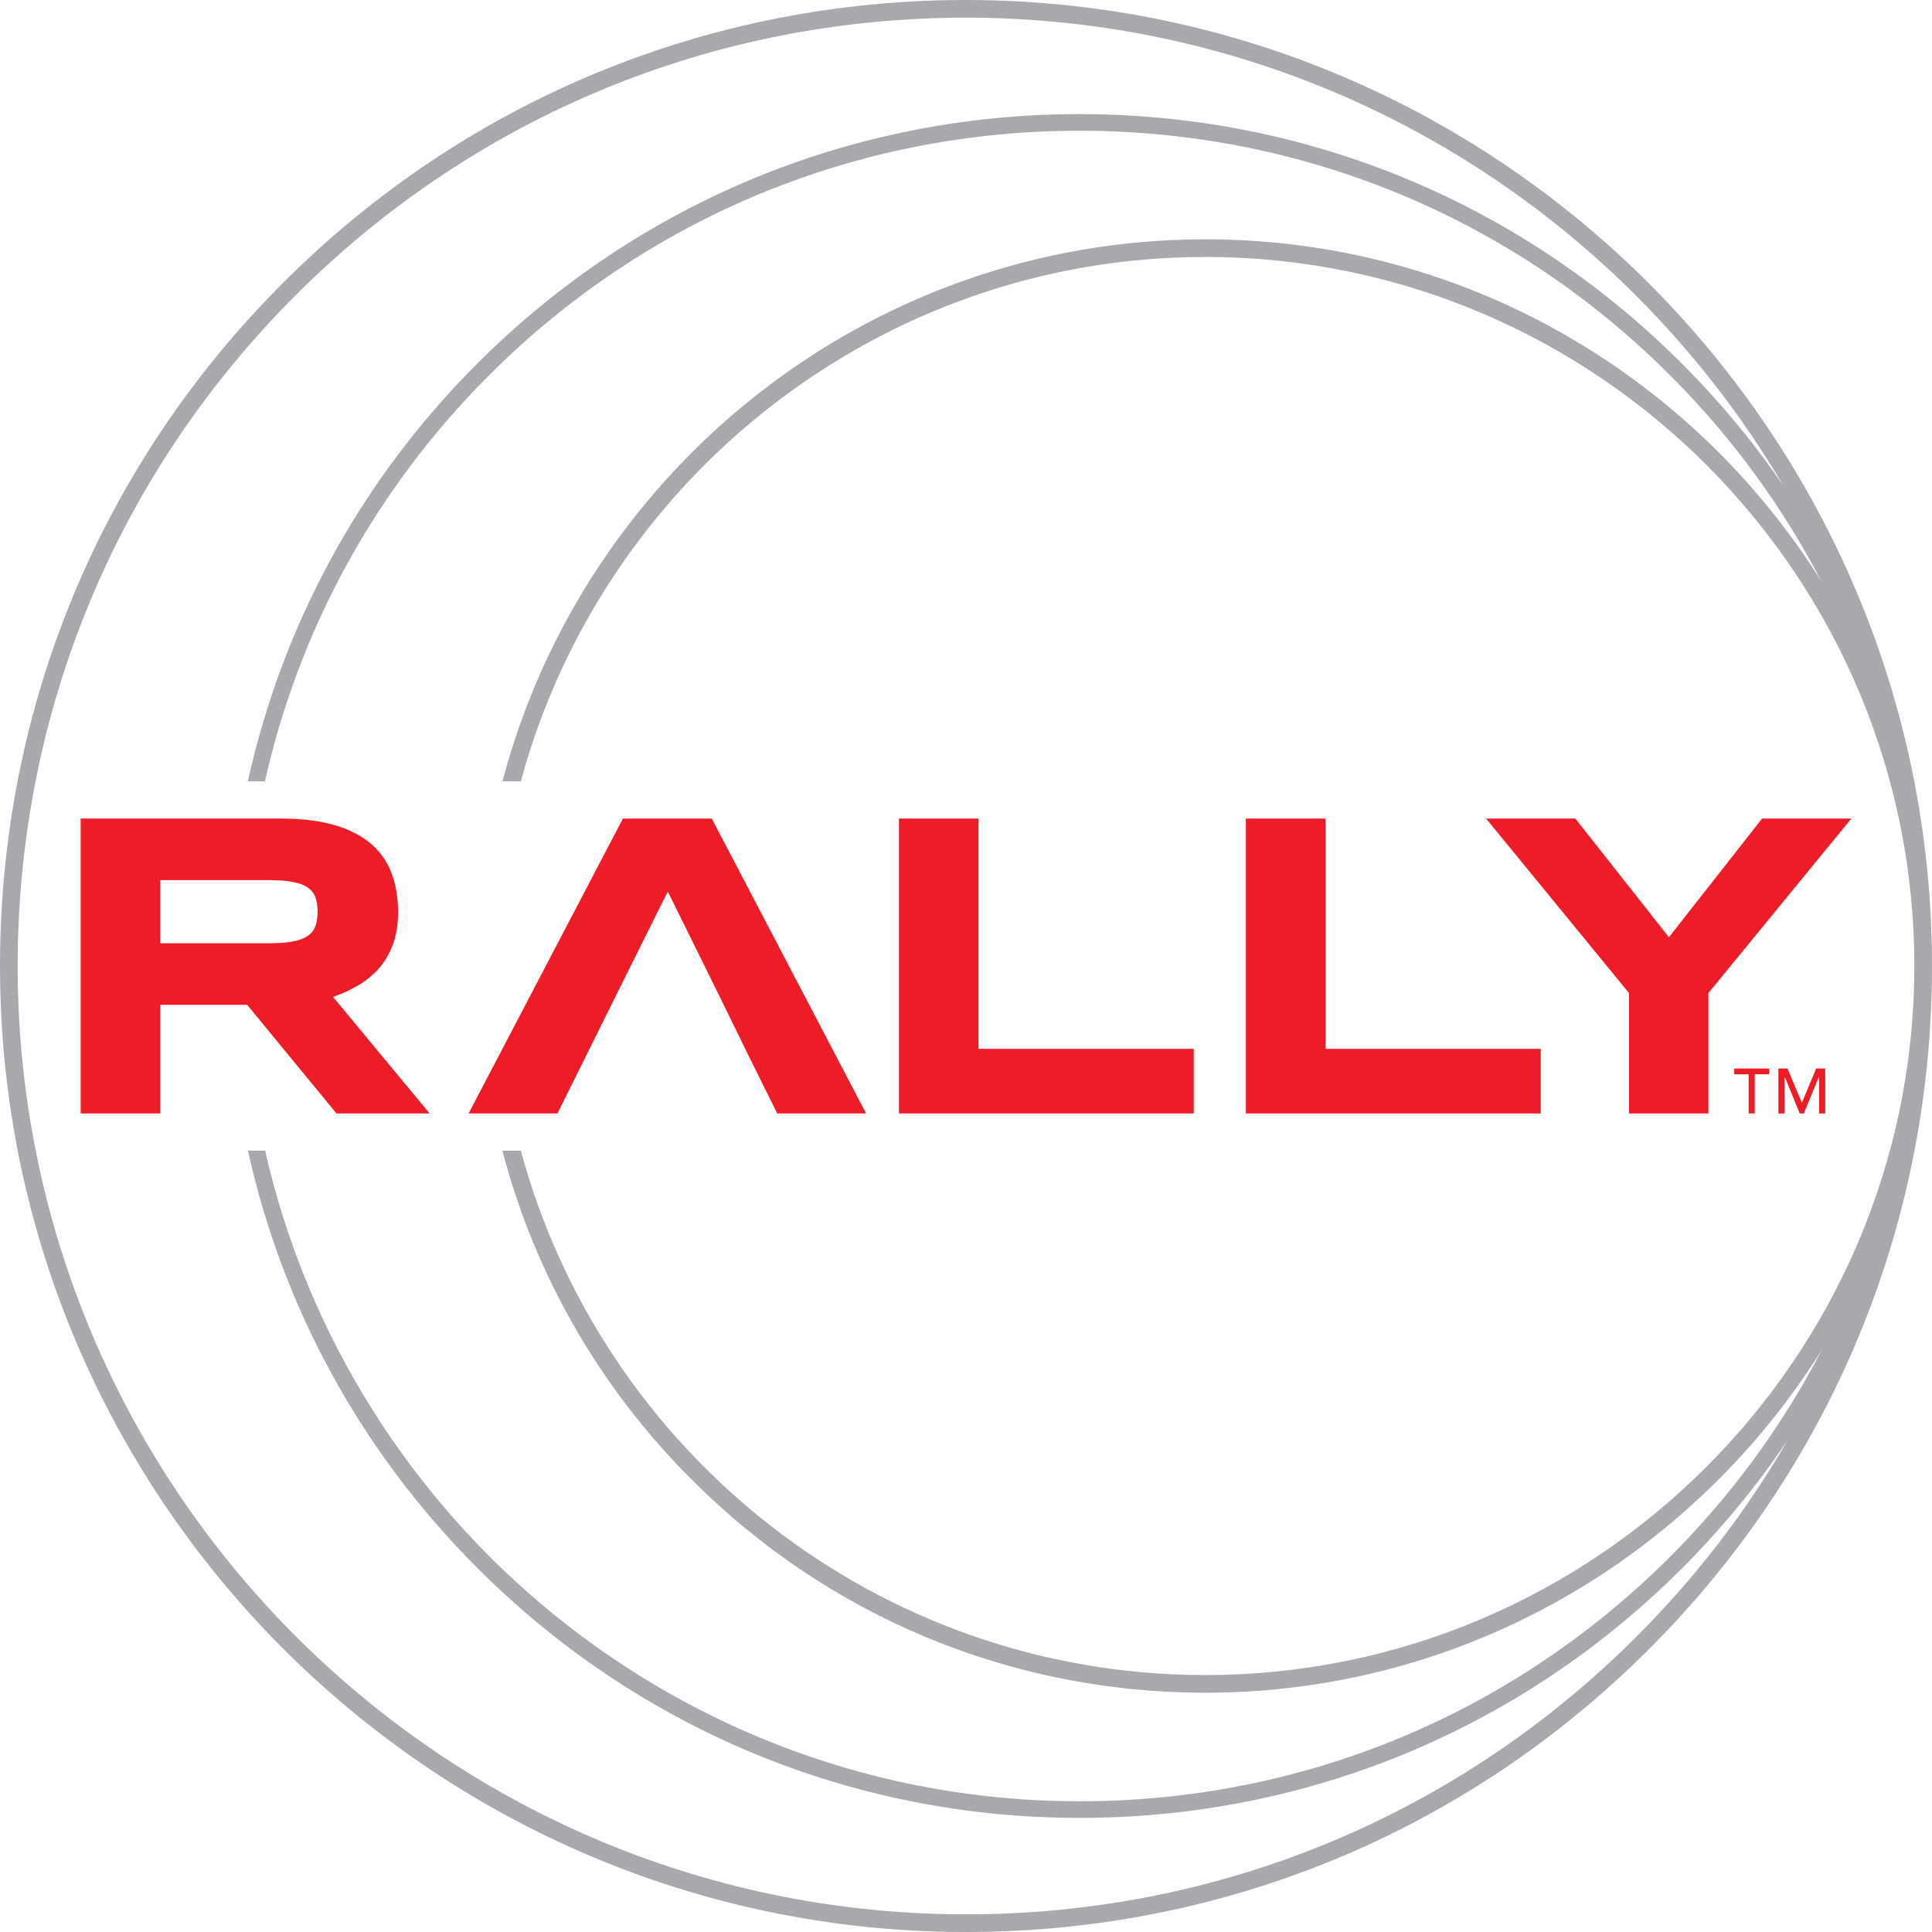 <?xml version="1.0" encoding="utf-8"?>
<!-- Generator: Adobe Illustrator 21.0.2, SVG Export Plug-In . SVG Version: 6.00 Build 0)  -->
<svg version="1.1" id="Layer_1" xmlns="http://www.w3.org/2000/svg" xmlns:xlink="http://www.w3.org/1999/xlink" x="0px" y="0px"
	 viewBox="0 0 250 250.001" style="enable-background:new 0 0 250 250.001;" xml:space="preserve">
<style type="text/css">
	.st0{fill:#4285F4;}
	.st1{fill:#EA4335;}
	.st2{fill:#FBBC05;}
	.st3{fill:#34A853;}
	.st4{fill:#0177B5;}
	.st5{fill:#FFFFFF;}
	.st6{fill-rule:evenodd;clip-rule:evenodd;fill:url(#SVGID_1_);}
	.st7{fill:#E2D8FF;}
	.st8{fill-rule:evenodd;clip-rule:evenodd;fill:#9F7FFF;}
	.st9{fill-rule:evenodd;clip-rule:evenodd;fill:#231F20;}
	.st10{fill-rule:evenodd;clip-rule:evenodd;fill:#FFFFFF;}
	.st11{fill:#A7A9AC;}
	.st12{fill:#ED1C27;}
	.st13{fill:#231F20;}
	.st14{fill:#00B6E2;}
	.st15{fill:#365EBE;}
	.st16{fill:#505050;}
	.st17{fill:#EA9740;}
	.st18{fill:#5D6265;}
	.st19{fill:#8CC53F;}
	.st20{fill:#0071C5;}
	.st21{fill:#EC1C24;}
	.st22{fill:#0E9D57;}
	.st23{opacity:0.5;fill:#7DC9A7;}
	.st24{opacity:0.7;fill:#0A7641;}
	.st25{fill:#E7F5EF;}
	.st26{opacity:0.5;}
	.st27{fill:url(#SVGID_2_);}
	.st28{fill:#0797DC;}
	.st29{fill:#0E91D6;}
	.st30{fill:#0DADEA;}
	.st31{fill:#00ADEF;}
	.st32{fill:#019FDE;}
	.st33{fill:#637077;}
	.st34{fill:#FDFDFD;}
	.st35{fill:none;}
	.st36{fill:url(#SVGID_3_);}
	.st37{fill:url(#SVGID_4_);}
	.st38{fill:url(#SVGID_5_);}
	.st39{fill:#00A9E4;}
	.st40{fill:#2D5379;}
	.st41{fill:#2B5378;}
	.st42{fill:#D5D6D8;}
	.st43{fill:#EEEFEF;}
</style>
<g>
	<path class="st11" d="M89.267,191.227c17.718,17.844,41.287,27.72,66.365,27.809l0.34,0.001c33.59,0,63.157-17.778,79.795-44.41
		c-5.09,9.826-11.723,18.911-19.784,26.944c-20.4,20.322-47.489,31.514-76.276,31.514h-0.392
		c-51.25-0.183-94.125-36.202-105.005-84.184h-2.222c4.451,20.154,14.496,38.703,29.422,53.735
		c20.77,20.917,48.399,32.495,77.799,32.599h0.397c29.361,0,56.99-11.414,77.794-32.142c5.221-5.201,9.856-10.835,13.874-16.82
		c-5.361,9.273-11.976,17.9-19.765,25.661c-23.159,23.072-53.915,35.78-86.598,35.78h-0.444
		C56.902,247.473,2.049,192.23,2.288,124.567c0.116-32.701,12.938-63.42,36.104-86.499c23.16-23.073,53.915-35.781,86.599-35.781
		l0.444,0.001c44.848,0.159,84.061,24.486,105.342,60.573c-3.768-5.499-8.057-10.7-12.855-15.532
		c-20.747-20.894-48.389-32.459-77.834-32.563l-0.398-0.001c-29.363,0-56.99,11.416-77.794,32.143
		c-15.139,15.082-25.331,33.804-29.818,54.193h2.206c4.452-19.81,14.402-37.998,29.13-52.67
		c20.399-20.322,47.488-31.514,76.276-31.514h0.391c28.87,0.103,55.972,11.442,76.315,31.928
		c7.843,7.899,14.312,16.795,19.303,26.397c-16.575-26.464-45.933-44.157-79.4-44.276l-0.34,0c-43.528,0-80.32,29.839-90.94,70.136
		h2.379c10.563-39.021,46.303-67.85,88.561-67.85l0.331,0.001c50.563,0.18,91.558,41.441,91.423,91.994
		c0,0.035,0.001,0.071,0.001,0.106c-0.193,50.399-41.342,91.398-91.739,91.398l-0.334-0.001
		c-42.21-0.15-77.729-28.935-88.243-67.848h-2.386C69.157,164.733,77.406,179.281,89.267,191.227L89.267,191.227z M250,125.335
		c0.001-0.026-0.002-0.053-0.002-0.079C250.14,56.417,194.306,0.245,125.443,0.001L124.992,0C91.698,0,60.37,12.944,36.778,36.448
		C13.181,59.956,0.119,91.247,0.001,124.557C-0.243,193.482,55.633,249.755,124.558,250l0.452,0.001
		c33.292,0,64.621-12.943,88.214-36.447c23.598-23.509,36.658-54.801,36.776-88.11c0.001-0.028-0.001-0.055-0.001-0.083
		C249.999,125.352,250,125.344,250,125.335L250,125.335z"/>
	<path class="st12" d="M41.095,117.974c0-0.74-0.097-1.37-0.292-1.888c-0.194-0.519-0.532-0.94-1.014-1.264
		c-0.482-0.324-1.125-0.559-1.93-0.708c-0.805-0.149-1.809-0.222-3.013-0.222H20.739v8.164h14.107c1.204,0,2.208-0.073,3.013-0.222
		c0.805-0.148,1.448-0.384,1.93-0.708c0.482-0.324,0.819-0.745,1.014-1.263C40.998,119.345,41.095,118.715,41.095,117.974
		L41.095,117.974z M20.739,144.079H10.436v-38.157h25.827c2.777,0,5.133,0.287,7.068,0.861c1.934,0.573,3.509,1.388,4.721,2.444
		c1.212,1.055,2.092,2.329,2.638,3.818c0.546,1.49,0.819,3.152,0.819,4.984c0,1.611-0.226,3.018-0.68,4.222
		c-0.454,1.203-1.065,2.235-1.833,3.097c-0.768,0.86-1.662,1.587-2.68,2.18c-1.018,0.592-2.092,1.083-3.221,1.472l12.497,15.079
		H43.539l-11.553-14.052H20.739V144.079L20.739,144.079z"/>
	<polygon class="st12" points="116.317,144.079 116.317,105.922 126.619,105.922 126.619,135.721 154.473,135.721 154.473,144.079 
		116.317,144.079 	"/>
	<polygon class="st12" points="161.217,144.079 161.217,105.922 171.52,105.922 171.52,135.721 199.374,135.721 199.374,144.079 
		161.217,144.079 	"/>
	<polygon class="st12" points="221.068,128.5 221.068,144.079 210.794,144.079 210.794,128.5 192.299,105.922 203.851,105.922 
		215.959,121.28 228.011,105.922 239.564,105.922 221.068,128.5 	"/>
	<polygon class="st12" points="93.352,129.416 93.102,128.909 93.351,129.416 93.352,129.416 	"/>
	<polygon class="st12" points="92.103,105.922 80.606,105.922 60.639,144.079 72.136,144.079 75.719,136.859 79.413,129.416 
		79.412,129.416 86.41,115.364 93.099,128.903 93.099,128.903 93.102,128.909 93.352,129.416 93.351,129.416 96.991,136.859 
		100.573,144.079 112.071,144.079 92.103,105.922 	"/>
	
		<ellipse transform="matrix(0.918 -0.397 0.397 0.918 -43.487 47.493)" class="st12" cx="93.099" cy="128.903" rx="0.002" ry="0.003"/>
	<polygon class="st12" points="226.276,139.008 224.404,139.008 224.404,138.269 228.934,138.269 228.934,139.008 227.063,139.008 
		227.063,144.079 226.276,144.079 226.276,139.008 	"/>
	<polygon class="st12" points="230.124,138.269 231.297,138.269 233.144,142.667 233.177,142.667 235.008,138.269 236.181,138.269 
		236.181,144.079 235.393,144.079 235.393,139.303 235.377,139.303 233.415,144.079 232.89,144.079 230.928,139.303 
		230.912,139.303 230.912,144.079 230.124,144.079 230.124,138.269 	"/>
</g>
</svg>
